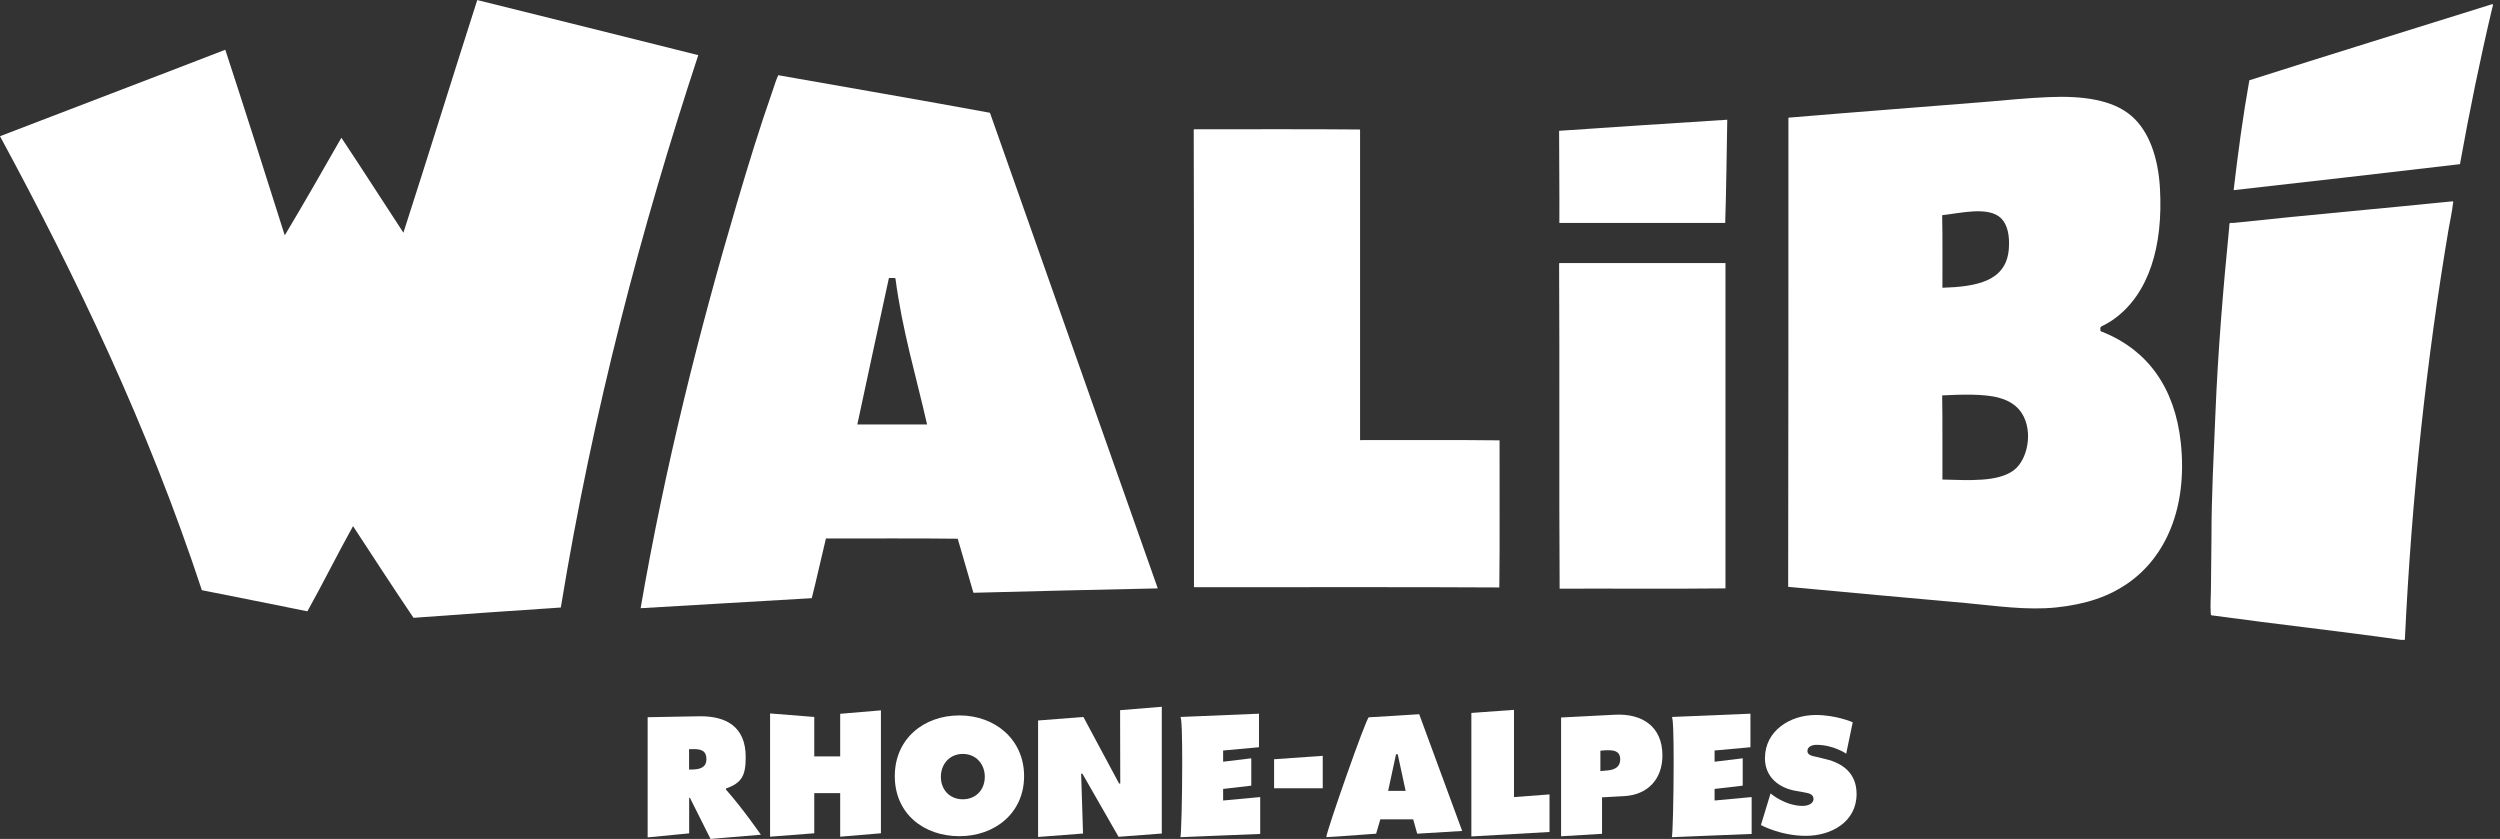<svg width="149" height="50" viewBox="0 0 149 50" fill="none" xmlns="http://www.w3.org/2000/svg">
<rect x="0" y="0" width="149" height="50" fill="#333333" stroke="none"/>
<path d="M28.445 0C26.967 4.611 25.53 9.263 24.043 13.869C22.805 11.988 21.593 10.076 20.346 8.21C19.231 10.158 18.121 12.11 16.971 14.027C15.8 10.331 14.629 6.63 13.427 2.965C8.964 4.693 4.469 6.395 0 8.118C4.571 16.573 8.8 25.376 12.031 35.175C14.138 35.584 16.219 36.019 18.321 36.433C19.251 34.767 20.11 33.029 21.041 31.357C22.238 33.182 23.424 35.017 24.646 36.822C27.555 36.602 30.49 36.407 33.425 36.208C35.353 24.43 38.222 13.593 41.617 3.287C37.235 2.188 32.843 1.094 28.45 0.005" fill="white"/>
<path d="M148.547 0.245C143.72 1.759 138.868 3.251 134.061 4.785C133.683 6.901 133.386 9.099 133.125 11.333C137.635 10.832 142.12 10.306 146.614 9.784C147.177 6.646 147.826 3.481 148.532 0.501C148.552 0.414 148.619 0.266 148.547 0.24" fill="white"/>
<path d="M51.097 25.294C51.711 22.39 52.35 19.507 52.969 16.614C52.969 16.588 52.984 16.573 52.999 16.568C53.122 16.578 53.27 16.552 53.367 16.583C53.776 19.706 54.6 22.416 55.254 25.299H51.097V25.294ZM46.388 4.478C46.245 4.769 46.153 5.117 46.035 5.444C45.278 7.596 44.583 9.876 43.934 12.069C41.658 19.773 39.638 27.804 38.181 36.249C41.484 36.049 44.992 35.855 48.382 35.651C48.679 34.48 48.939 33.269 49.226 32.093C51.839 32.103 54.492 32.072 57.08 32.108C57.386 33.187 57.714 34.25 58.015 35.329C61.712 35.231 65.358 35.145 69.004 35.068C65.675 25.616 62.326 16.179 59.002 6.722C54.82 5.95 50.596 5.229 46.388 4.483" fill="white"/>
<path d="M120.018 28.029C119.072 28.734 117.384 28.622 115.768 28.581C115.758 26.909 115.784 25.212 115.753 23.566C116.806 23.515 118.202 23.454 119.128 23.704C119.767 23.878 120.222 24.185 120.508 24.64C121.189 25.718 120.851 27.405 120.018 28.029ZM119.266 13.01C119.649 13.388 119.787 14.048 119.726 14.835C119.578 16.777 117.793 17.084 115.768 17.151C115.763 15.709 115.784 14.242 115.753 12.826C116.858 12.703 118.525 12.279 119.266 13.01ZM125.371 19.804C125.294 19.773 125.141 19.768 125.187 19.62C125.141 19.487 125.269 19.441 125.341 19.405C125.617 19.267 125.826 19.139 126.046 18.976C128.045 17.503 128.94 14.723 128.731 11.185C128.623 9.37 128.076 7.796 127.013 6.891C125.903 5.95 124.154 5.7 122.119 5.787C120.841 5.838 119.552 5.971 118.269 6.078C114.367 6.395 110.471 6.686 106.59 7.014C106.6 16.302 106.58 25.662 106.575 34.976C110.083 35.308 113.621 35.62 117.18 35.942C118.939 36.106 120.8 36.387 122.549 36.203C124.313 36.019 125.688 35.559 126.864 34.731C129.048 33.192 130.387 30.304 129.978 26.403C129.625 23.065 127.958 20.867 125.376 19.809" fill="white"/>
<path d="M92.938 13.286H102.822C102.889 11.277 102.909 9.028 102.945 7.136C99.529 7.346 96.318 7.571 92.923 7.796C92.923 9.636 92.948 11.441 92.938 13.286Z" fill="white"/>
<path d="M89.379 26.245C86.639 26.209 83.832 26.24 81.06 26.23V7.719C77.798 7.684 74.469 7.714 71.176 7.704C71.156 7.709 71.146 7.724 71.146 7.75C71.176 16.803 71.151 25.918 71.161 34.997C77.225 35.007 83.325 34.976 89.359 35.012C89.395 32.124 89.364 29.169 89.374 26.255" fill="white"/>
<path d="M133.123 13.286C133.087 13.291 132.913 13.271 132.893 13.301C132.862 13.347 132.867 13.475 132.862 13.531C132.504 17.176 132.192 20.857 132.034 24.757C131.937 27.134 131.804 29.506 131.804 32.016C131.804 33.013 131.773 34.005 131.773 35.022C131.773 35.523 131.727 36.029 131.758 36.51C131.773 36.714 131.778 36.668 131.973 36.694C135.736 37.215 139.453 37.614 143.099 38.135H143.329C143.738 29.527 144.633 21.388 145.937 13.654C146.024 13.138 146.147 12.627 146.198 12.12C146.203 12.074 146.244 12.049 146.182 11.998C141.795 12.442 137.449 12.821 133.128 13.286" fill="white"/>
<path d="M92.923 15.725C92.959 22.15 92.913 28.658 92.954 35.084C96.242 35.073 99.57 35.104 102.838 35.068V15.679H92.939C92.939 15.679 92.918 15.704 92.923 15.725Z" fill="white"/>
<path d="M41.663 42.69C43.283 42.664 44.444 43.313 44.444 45.118C44.444 46.197 44.234 46.657 43.268 46.994V47.06C44.26 48.175 45.349 49.749 45.349 49.749L42.348 50L41.12 47.551H41.074V49.668L38.6 49.908V42.746L41.668 42.69H41.663ZM41.248 45.864C41.673 45.854 42.102 45.772 42.102 45.246C42.102 44.694 41.714 44.638 41.264 44.648H41.069V45.864H41.243H41.248Z" fill="white"/>
<path d="M48.53 42.736V45.083H50.075V42.542L52.503 42.337V49.663L50.075 49.867V47.27H48.53V49.663L45.897 49.867V42.521L48.53 42.731V42.736Z" fill="white"/>
<path d="M57.181 49.837C55.053 49.837 53.33 48.492 53.33 46.258C53.33 44.024 55.064 42.639 57.181 42.639C59.297 42.639 61.036 44.065 61.036 46.258C61.036 48.451 59.303 49.837 57.181 49.837ZM57.385 47.638C58.147 47.638 58.694 47.086 58.694 46.294C58.694 45.558 58.188 44.934 57.385 44.934C56.582 44.934 56.076 45.558 56.076 46.294C56.076 47.086 56.618 47.638 57.385 47.638Z" fill="white"/>
<path d="M64.508 46.115H64.436L64.549 49.678L61.87 49.883V42.941L64.57 42.731L66.697 46.698H66.768L66.758 42.327L69.243 42.123V49.678L66.666 49.873L64.513 46.115H64.508Z" fill="white"/>
<path d="M75.036 42.536V44.535L72.899 44.73V45.399L74.576 45.195V46.825L72.899 47.02V47.71L75.108 47.505V49.703C75.108 49.703 70.255 49.898 70.347 49.898C70.403 49.898 70.46 47.475 70.46 45.445C70.46 43.983 70.434 42.731 70.347 42.731C70.449 42.721 75.031 42.536 75.031 42.536H75.036Z" fill="white"/>
<path d="M75.936 45.251L78.835 45.047V46.979H75.936V45.246V45.251Z" fill="white"/>
<path d="M82.017 49.688C79.153 49.898 79.593 49.862 79.061 49.893C79.061 49.893 79.051 49.893 79.051 49.882C79.051 49.56 81.434 42.751 81.582 42.751C81.741 42.751 84.584 42.567 84.584 42.567L87.146 49.525L84.466 49.688L84.226 48.834H82.267L82.017 49.688ZM83.776 47.137L83.305 44.954H83.203L82.733 47.137H83.771H83.776Z" fill="white"/>
<path d="M90.234 42.307V47.506L92.351 47.347V49.586L87.693 49.852V42.491L90.234 42.307Z" fill="white"/>
<path d="M96.253 42.598C97.874 42.516 99.08 43.298 99.08 45.026C99.08 46.442 98.196 47.383 96.779 47.45L95.481 47.521V49.694L93.041 49.842V42.762L96.253 42.598ZM95.644 45.931C96.084 45.911 96.564 45.814 96.564 45.251C96.564 44.689 96.048 44.699 95.634 44.72L95.383 44.74V45.957L95.639 45.936L95.644 45.931Z" fill="white"/>
<path d="M104.326 42.536V44.535L102.189 44.73V45.399L103.866 45.195V46.825L102.189 47.02V47.71L104.398 47.505V49.703C104.398 49.703 99.545 49.898 99.637 49.898C99.693 49.898 99.75 47.475 99.75 45.445C99.75 43.983 99.724 42.731 99.637 42.731C99.739 42.721 104.321 42.536 104.321 42.536H104.326Z" fill="white"/>
<path d="M105.523 47.286C105.523 47.286 106.377 48.032 107.441 48.032C107.691 48.032 108.085 47.93 108.085 47.618C108.085 47.306 107.753 47.27 107.523 47.224L107.016 47.133C106.024 46.959 105.191 46.315 105.191 45.19C105.191 43.544 106.699 42.614 108.213 42.614C109.455 42.614 110.422 43.048 110.422 43.048L110.033 44.919C110.033 44.919 109.276 44.392 108.264 44.392C108.044 44.392 107.722 44.474 107.722 44.761C107.722 45.016 108.034 45.057 108.228 45.103L108.801 45.241C109.88 45.497 110.652 46.125 110.652 47.322C110.652 48.988 109.143 49.816 107.63 49.816C106.116 49.816 104.951 49.172 104.951 49.172L105.523 47.296V47.286Z" fill="white"/>
</svg>
